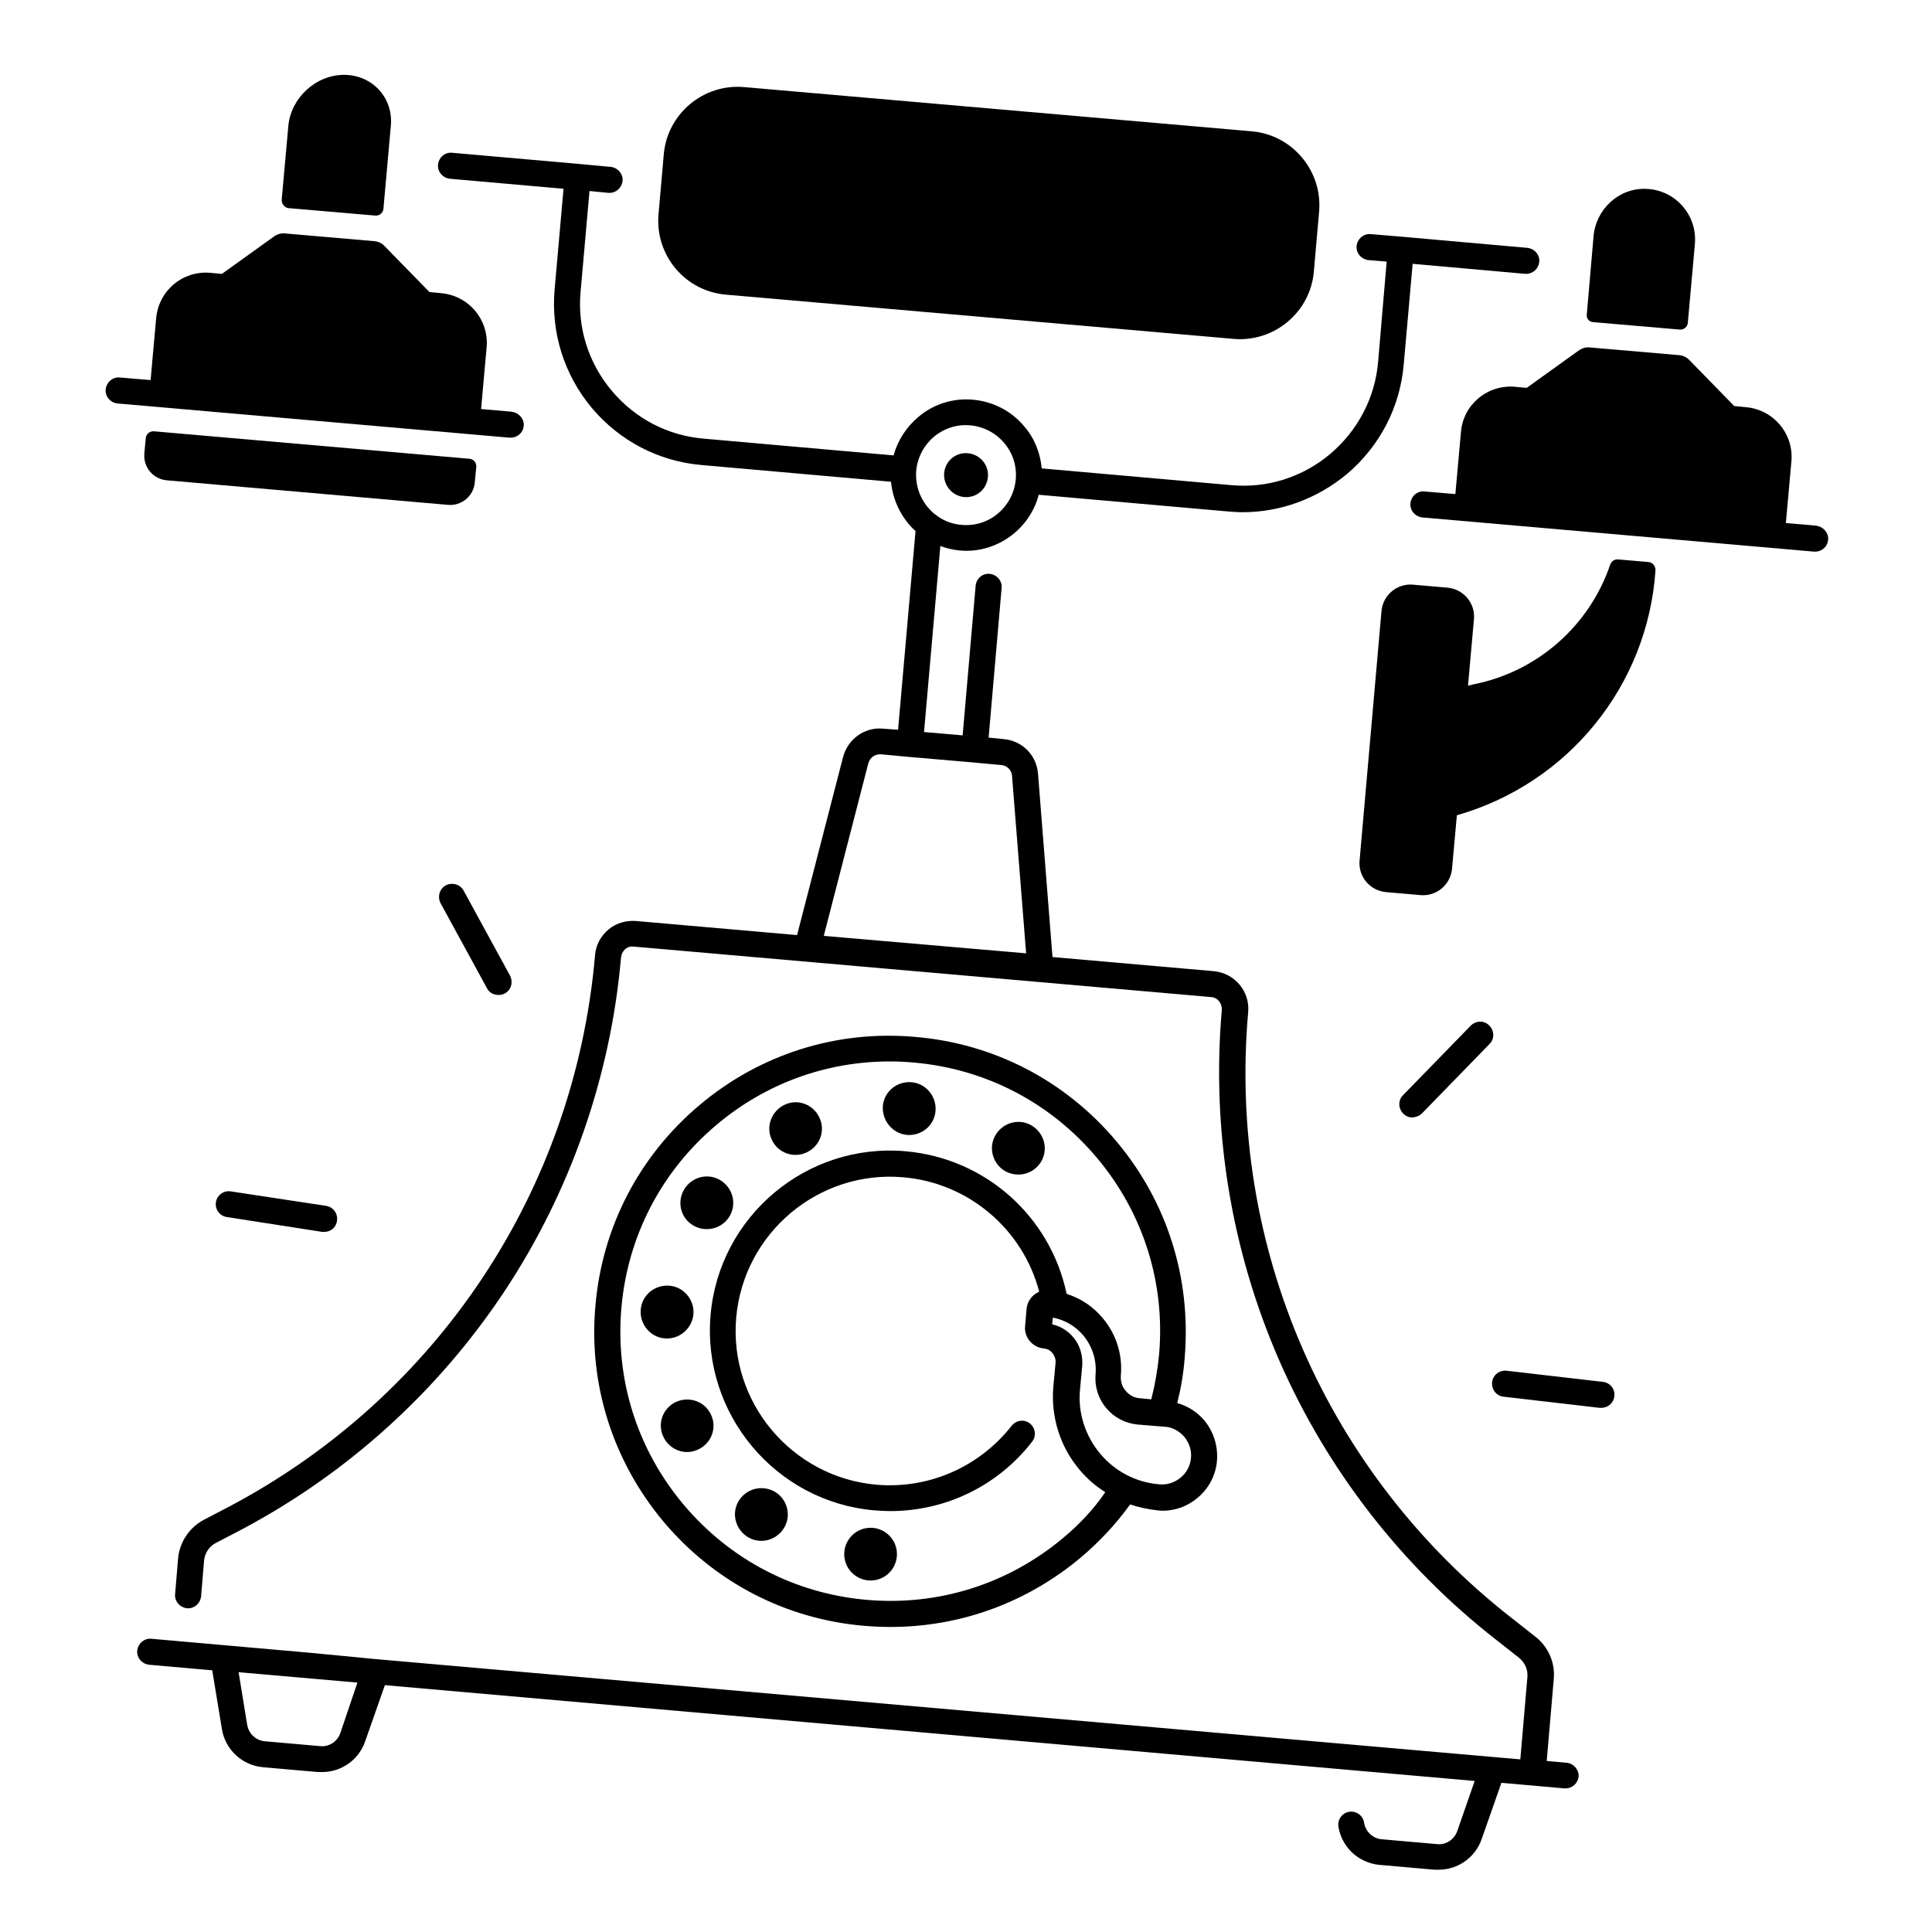 <?xml version="1.0" encoding="UTF-8"?>
<!-- Uploaded to: SVG Repo, www.svgrepo.com, Generator: SVG Repo Mixer Tools -->
<svg fill="#000000" width="800px" height="800px" version="1.1" viewBox="144 144 512 512" xmlns="http://www.w3.org/2000/svg">
 <g>
  <path d="m384.35 444.77c3.836 0.297 7.281-2.461 7.578-6.394 0.297-3.836-2.559-7.281-6.394-7.578-3.836-0.297-7.281 2.461-7.578 6.394-0.195 3.84 2.559 7.188 6.394 7.578z"/>
  <path d="m381.7 555.86c0 3.859-3.129 6.988-6.984 6.988-3.859 0-6.988-3.129-6.988-6.988 0-3.856 3.129-6.984 6.988-6.984 3.856 0 6.984 3.129 6.984 6.984"/>
  <path d="m327.77 492.3c0.297-3.836-2.559-7.281-6.394-7.578-3.836-0.297-7.281 2.461-7.578 6.394-0.297 3.836 2.559 7.281 6.394 7.578 3.84 0.297 7.184-2.555 7.578-6.394z"/>
  <path d="m357.79 449.39c3.543-1.672 5.019-5.805 3.344-9.25-1.672-3.543-5.805-5.019-9.25-3.344-3.445 1.672-5.019 5.805-3.344 9.25 1.574 3.441 5.707 5.016 9.25 3.344z"/>
  <path d="m323.15 515.52c-3.543 1.672-5.019 5.805-3.344 9.25 1.672 3.543 5.805 5.019 9.25 3.344 3.543-1.672 5.019-5.805 3.344-9.25-1.574-3.441-5.707-4.918-9.25-3.344z"/>
  <path d="m327.28 468.48c3.148 2.164 7.477 1.477 9.742-1.672 2.262-3.148 1.477-7.477-1.672-9.742-3.148-2.262-7.477-1.477-9.742 1.672-2.266 3.25-1.477 7.578 1.672 9.742z"/>
  <path d="m409.84 454.02c3.148 2.164 7.477 1.477 9.742-1.672 2.262-3.148 1.477-7.477-1.672-9.742-3.148-2.262-7.477-1.477-9.742 1.672-2.266 3.148-1.477 7.481 1.672 9.742z"/>
  <path d="m349.81 539.63c-3.148-2.164-7.477-1.477-9.742 1.672-2.262 3.148-1.477 7.477 1.672 9.742 3.148 2.262 7.477 1.477 9.742-1.672 2.266-3.148 1.48-7.481-1.672-9.742z"/>
  <path d="m439.85 446.45c-13.48-16.039-32.375-25.879-53.234-27.652-20.859-1.871-41.133 4.527-57.172 18.008-16.039 13.48-25.879 32.375-27.652 53.234-1.871 20.859 4.625 41.133 18.008 57.172 13.48 16.039 32.375 25.879 53.234 27.652 2.363 0.195 4.625 0.297 6.988 0.297 18.402 0 36.016-6.394 50.281-18.301 5.019-4.231 9.445-8.953 13.188-14.168 2.363 0.789 4.723 1.277 7.281 1.574 0.395 0 0.887 0.098 1.277 0.098 3.445 0 6.691-1.18 9.348-3.445 2.953-2.461 4.82-6.004 5.117-9.84 0.297-3.836-0.887-7.676-3.344-10.629-1.871-2.262-4.43-3.836-7.184-4.625 0.984-3.938 1.672-7.969 1.969-12.004 1.77-21.062-4.625-41.332-18.105-57.371zm-14.07 105.09c-14.66 12.301-33.16 18.105-52.152 16.434-18.992-1.672-36.211-10.629-48.512-25.289-12.301-14.66-18.105-33.16-16.434-52.152 1.672-18.992 10.629-36.211 25.289-48.512 12.988-10.922 29.027-16.727 45.855-16.727 2.066 0 4.231 0.098 6.394 0.297 18.992 1.672 36.211 10.629 48.512 25.289s18.105 33.16 16.434 52.152c-0.395 4.035-1.082 7.969-2.066 11.809l-3.051-0.297c-1.477-0.098-2.754-0.789-3.738-1.969-0.984-1.082-1.379-2.559-1.277-4.035 0.492-5.512-1.18-10.922-4.82-15.254-2.559-3.051-5.805-5.215-9.543-6.394-4.328-20.566-21.551-35.918-42.605-37.785-26.273-2.363-49.496 17.219-51.758 43.395-2.262 26.176 17.219 49.496 43.395 51.758 1.379 0.098 2.856 0.195 4.231 0.195 14.66 0 28.535-6.691 37.59-18.402 1.18-1.477 0.887-3.641-0.59-4.82-1.477-1.18-3.641-0.887-4.82 0.59-8.562 10.922-21.941 16.828-35.816 15.645-22.434-1.969-39.164-21.844-37.195-44.281 1.969-22.434 21.844-39.164 44.281-37.195 17.32 1.477 31.684 13.777 36.016 30.309-1.77 0.789-3.148 2.461-3.344 4.527l-0.395 4.625c-0.297 2.953 1.969 5.609 4.922 5.902 0.984 0.098 1.77 0.492 2.363 1.277 0.59 0.789 0.887 1.672 0.789 2.559l-0.59 6.297c-0.688 7.969 1.77 15.844 6.887 21.941 1.969 2.363 4.328 4.43 6.887 6.004-3.07 4.531-6.906 8.566-11.137 12.109zm32.078-26.766c1.277 1.574 1.969 3.543 1.77 5.609-0.195 2.066-1.18 3.938-2.754 5.215s-3.543 1.969-5.609 1.77c-6.199-0.492-11.809-3.445-15.742-8.168-3.938-4.723-5.902-10.824-5.312-16.926l0.59-6.297c0.195-2.754-0.59-5.512-2.363-7.578-1.477-1.77-3.445-2.953-5.609-3.445l0.195-1.77c3.148 0.59 6.004 2.262 8.07 4.723 2.363 2.856 3.543 6.496 3.246 10.234-0.297 3.246 0.688 6.496 2.856 9.055 2.164 2.559 5.117 4.035 8.363 4.328l7.281 0.59c1.77 0.102 3.641 1.086 5.019 2.66z"/>
  <path d="m279.36 259.98c1.871 0 3.445-1.477 3.445-3.445 0-1.77-1.477-3.246-3.344-3.445l-7.969-0.688 1.477-16.434c0.59-7.281-4.723-13.578-12.004-14.27l-3.148-0.297-12.012-12.297c-0.688-0.688-1.574-1.082-2.461-1.18l-23.91-2.066c-0.984-0.098-1.871 0.195-2.656 0.688l-13.973 10.039-3.148-0.297c-7.281-0.59-13.578 4.723-14.27 12.004l-1.477 16.434-8.168-0.688c-1.871-0.195-3.543 1.277-3.738 3.148-0.195 1.871 1.277 3.543 3.148 3.738l103.81 9.055h0.395z"/>
  <path d="m625.24 283.3-7.969-0.688 1.477-16.434c0.59-7.281-4.723-13.578-12.004-14.27l-3.148-0.297-12.004-12.301c-0.688-0.688-1.574-1.082-2.461-1.18l-23.91-2.066c-0.984-0.098-1.871 0.195-2.656 0.688l-13.98 10.039-3.148-0.297c-7.281-0.59-13.676 4.723-14.27 12.004l-1.477 16.434-8.168-0.688c-1.871-0.195-3.543 1.18-3.738 3.148-0.195 1.871 1.277 3.543 3.148 3.738l103.81 9.055h0.297c1.871 0 3.445-1.477 3.445-3.445 0-1.77-1.477-3.246-3.246-3.441z"/>
  <path d="m269.82 271.88 0.395-4.133c0.098-1.082-0.688-2.066-1.77-2.164l-83.641-7.281c-1.082-0.098-2.066 0.688-2.164 1.77l-0.395 4.133c-0.297 3.641 2.363 6.789 6.004 7.086l74.391 6.496c3.637 0.391 6.883-2.367 7.18-5.906z"/>
  <path d="m580.86 292.94-8.07-0.688c-0.887-0.098-1.77 0.492-2.066 1.379-5.41 15.941-18.992 28.242-36.016 31.684l-1.672 0.395 1.574-17.613c0.395-4.231-2.754-7.969-6.988-8.363l-9.152-0.789c-4.231-0.395-7.969 2.754-8.363 6.988l-5.805 66.125c-0.395 4.231 2.754 7.969 6.988 8.363l9.152 0.789c4.231 0.395 7.969-2.754 8.363-6.988l1.277-14.168c29.617-8.461 50.578-34.441 52.645-64.945 0-1.184-0.785-2.066-1.867-2.168z"/>
  <path d="m336.43 222.09 134.41 11.711c10.824 0.984 20.469-7.086 21.352-17.91l1.379-15.742c0.984-10.824-7.086-20.469-17.91-21.352l-134.41-11.711c-10.824-0.984-20.469 7.086-21.352 17.91l-1.379 15.742c-0.984 10.922 7.086 20.469 17.91 21.352z"/>
  <path d="m566.2 229.37 22.926 1.969c1.082 0.098 2.066-0.688 2.164-1.77l1.871-20.859c0.688-7.676-5.117-14.367-12.891-14.66-7.281-0.297-13.383 5.41-13.973 12.695l-1.77 20.469c-0.195 1.172 0.59 2.059 1.672 2.156z"/>
  <path d="m220.52 199.16 22.926 1.969c1.082 0.098 2.066-0.688 2.164-1.77l1.969-22.043c0.688-7.379-4.922-13.48-12.398-13.48-7.477 0-14.07 6.102-14.762 13.48l-1.77 19.68c0.004 1.082 0.789 2.066 1.871 2.164z"/>
  <path d="m399.51 275.72c3.246 0.297 6.004-2.066 6.297-5.312 0.297-3.148-2.066-6.004-5.312-6.297-3.246-0.297-6.004 2.066-6.297 5.312-0.199 3.246 2.164 6 5.312 6.297z"/>
  <path d="m520.84 439.06 17.906-18.398c1.379-1.379 1.277-3.543-0.098-4.922-1.379-1.379-3.543-1.277-4.922 0.098l-17.91 18.402c-1.379 1.379-1.277 3.543 0.098 4.922 0.688 0.688 1.574 0.984 2.363 0.984 0.984-0.102 1.871-0.395 2.562-1.086z"/>
  <path d="m568.75 510.21-25.484-2.953c-1.871-0.195-3.641 1.082-3.836 3.051-0.195 1.871 1.082 3.641 3.051 3.836l25.484 2.953h0.395c1.77 0 3.246-1.277 3.445-3.051 0.293-1.867-1.086-3.641-3.055-3.836z"/>
  <path d="m205.16 459.73c-1.871-0.297-3.641 0.984-3.938 2.856-0.297 1.871 0.984 3.641 2.856 3.938l25.289 3.938h0.59c1.672 0 3.148-1.18 3.344-2.953 0.297-1.871-0.984-3.641-2.856-3.938z"/>
  <path d="m273.06 405.9c0.59 1.18 1.77 1.77 3.051 1.77 0.59 0 1.082-0.098 1.672-0.395 1.672-0.887 2.262-2.953 1.379-4.723l-12.301-22.535c-0.887-1.672-3.051-2.262-4.723-1.379-1.672 0.887-2.262 3.051-1.379 4.723z"/>
  <path d="m559.21 611.16-5.312-0.492 1.871-21.746c0.395-4.328-1.477-8.562-4.922-11.219l-6.004-4.723c-49.297-38.375-75.57-98.5-70.062-160.79 0.492-5.512-3.641-10.332-9.152-10.824l-42.707-3.738-3.836-48.609c-0.395-4.922-4.231-8.758-9.152-9.152l-3.938-0.395 3.445-39.656c0.195-1.871-1.277-3.543-3.148-3.738-1.871-0.195-3.543 1.18-3.738 3.148l-3.445 39.656-10.234-0.887 4.328-49.297c1.574 0.59 3.246 0.984 5.019 1.18 0.59 0 1.18 0.098 1.77 0.098 9.055 0 17.023-6.199 19.285-14.859l50.184 4.43c1.277 0.098 2.559 0.195 3.836 0.195 10.035 0 19.68-3.543 27.551-10.035 8.758-7.379 14.168-17.711 15.152-29.125l2.363-26.668 29.816 2.656h0.297c1.77 0 3.246-1.379 3.445-3.148 0.195-1.871-1.277-3.543-3.148-3.738l-33.258-2.953-8.266-0.688c-1.871-0.195-3.543 1.277-3.738 3.148-0.195 1.871 1.277 3.543 3.148 3.738l4.82 0.395-2.258 26.473c-0.789 9.645-5.41 18.301-12.695 24.5-7.379 6.199-16.727 9.152-26.273 8.266l-50.184-4.43c-0.395-4.035-1.871-7.969-4.625-11.121-3.445-4.133-8.266-6.594-13.578-7.086-5.312-0.492-10.527 1.18-14.562 4.625-3.148 2.656-5.41 6.199-6.496 10.137l-50.184-4.43c-9.645-0.789-18.301-5.312-24.5-12.695-6.199-7.379-9.152-16.727-8.266-26.273l2.363-26.668 5.019 0.492h0.297c1.77 0 3.246-1.379 3.445-3.148 0.195-1.871-1.277-3.543-3.148-3.738l-8.461-0.789-33.555-2.953c-1.871-0.195-3.543 1.18-3.738 3.148-0.195 1.871 1.277 3.543 3.148 3.738l30.109 2.656-2.363 26.668c-0.984 11.414 2.461 22.535 9.84 31.391 7.379 8.758 17.711 14.168 29.125 15.152l50.184 4.43c0.492 5.117 2.856 9.742 6.496 13.086l-4.625 52.645-3.938-0.297c-4.922-0.492-9.348 2.754-10.629 7.477l-12.203 47.23-42.707-3.738c-2.656-0.195-5.312 0.59-7.281 2.262-2.066 1.77-3.344 4.133-3.543 6.789-5.41 62.289-41.723 116.9-96.926 146.12l-6.789 3.543c-3.836 2.066-6.394 5.902-6.789 10.234l-0.789 9.445c-0.195 1.871 1.277 3.543 3.148 3.738 1.871 0.195 3.543-1.277 3.738-3.148l0.789-9.445c0.195-2.066 1.379-3.836 3.148-4.723l6.789-3.543c28.043-14.859 52.055-36.605 69.57-62.977 17.516-26.371 28.242-57.07 30.996-88.66 0.098-0.887 0.492-1.574 1.082-2.164 0.688-0.59 1.477-0.789 2.262-0.688l153.01 13.383c1.77 0.098 2.953 1.672 2.856 3.445-2.754 31.586 2.461 63.566 15.152 92.691 12.695 29.125 32.57 54.711 57.562 74.195l6.004 4.723c1.574 1.277 2.461 3.148 2.262 5.215l-1.871 21.746-303.27-26.566-17.211-1.66-42.312-3.738c-1.871-0.195-3.543 1.277-3.738 3.148-0.195 1.871 1.277 3.543 3.148 3.738l16.727 1.477 2.559 15.547c0.887 5.512 5.41 9.645 10.922 10.137l14.562 1.277h1.082c5.117 0 9.742-3.246 11.414-8.168l5.215-14.859 288.81 25.391-4.625 13.285c-0.789 2.262-3.051 3.738-5.41 3.445l-14.562-1.277c-2.363-0.195-4.328-1.969-4.723-4.43-0.297-1.871-2.066-3.148-3.938-2.856-1.871 0.297-3.148 2.066-2.856 3.938 0.887 5.512 5.41 9.645 10.922 10.137l14.562 1.277h1.082c5.117 0 9.742-3.246 11.414-8.168l5.215-14.859 16.727 1.477h0.297c1.77 0 3.246-1.379 3.445-3.148 0.098-1.773-1.281-3.445-3.148-3.644zm-172.4-342.43c0.688-7.281 7.086-12.695 14.367-12.004 7.281 0.688 12.695 7.086 12.004 14.367-0.688 7.281-7.086 12.695-14.367 12.004-7.184-0.594-12.594-6.988-12.004-14.367zm-24.5 123.29 11.809-45.758c0.395-1.477 1.77-2.461 3.344-2.363l7.379 0.688 17.121 1.477 7.379 0.688c1.574 0.098 2.754 1.379 2.856 2.856l3.738 47.035zm-128.12 211.27c-0.789 2.262-3.051 3.738-5.41 3.445l-14.562-1.277c-2.363-0.195-4.328-1.969-4.723-4.43l-2.262-13.875 31.488 2.754z"/>
 </g>
</svg>
